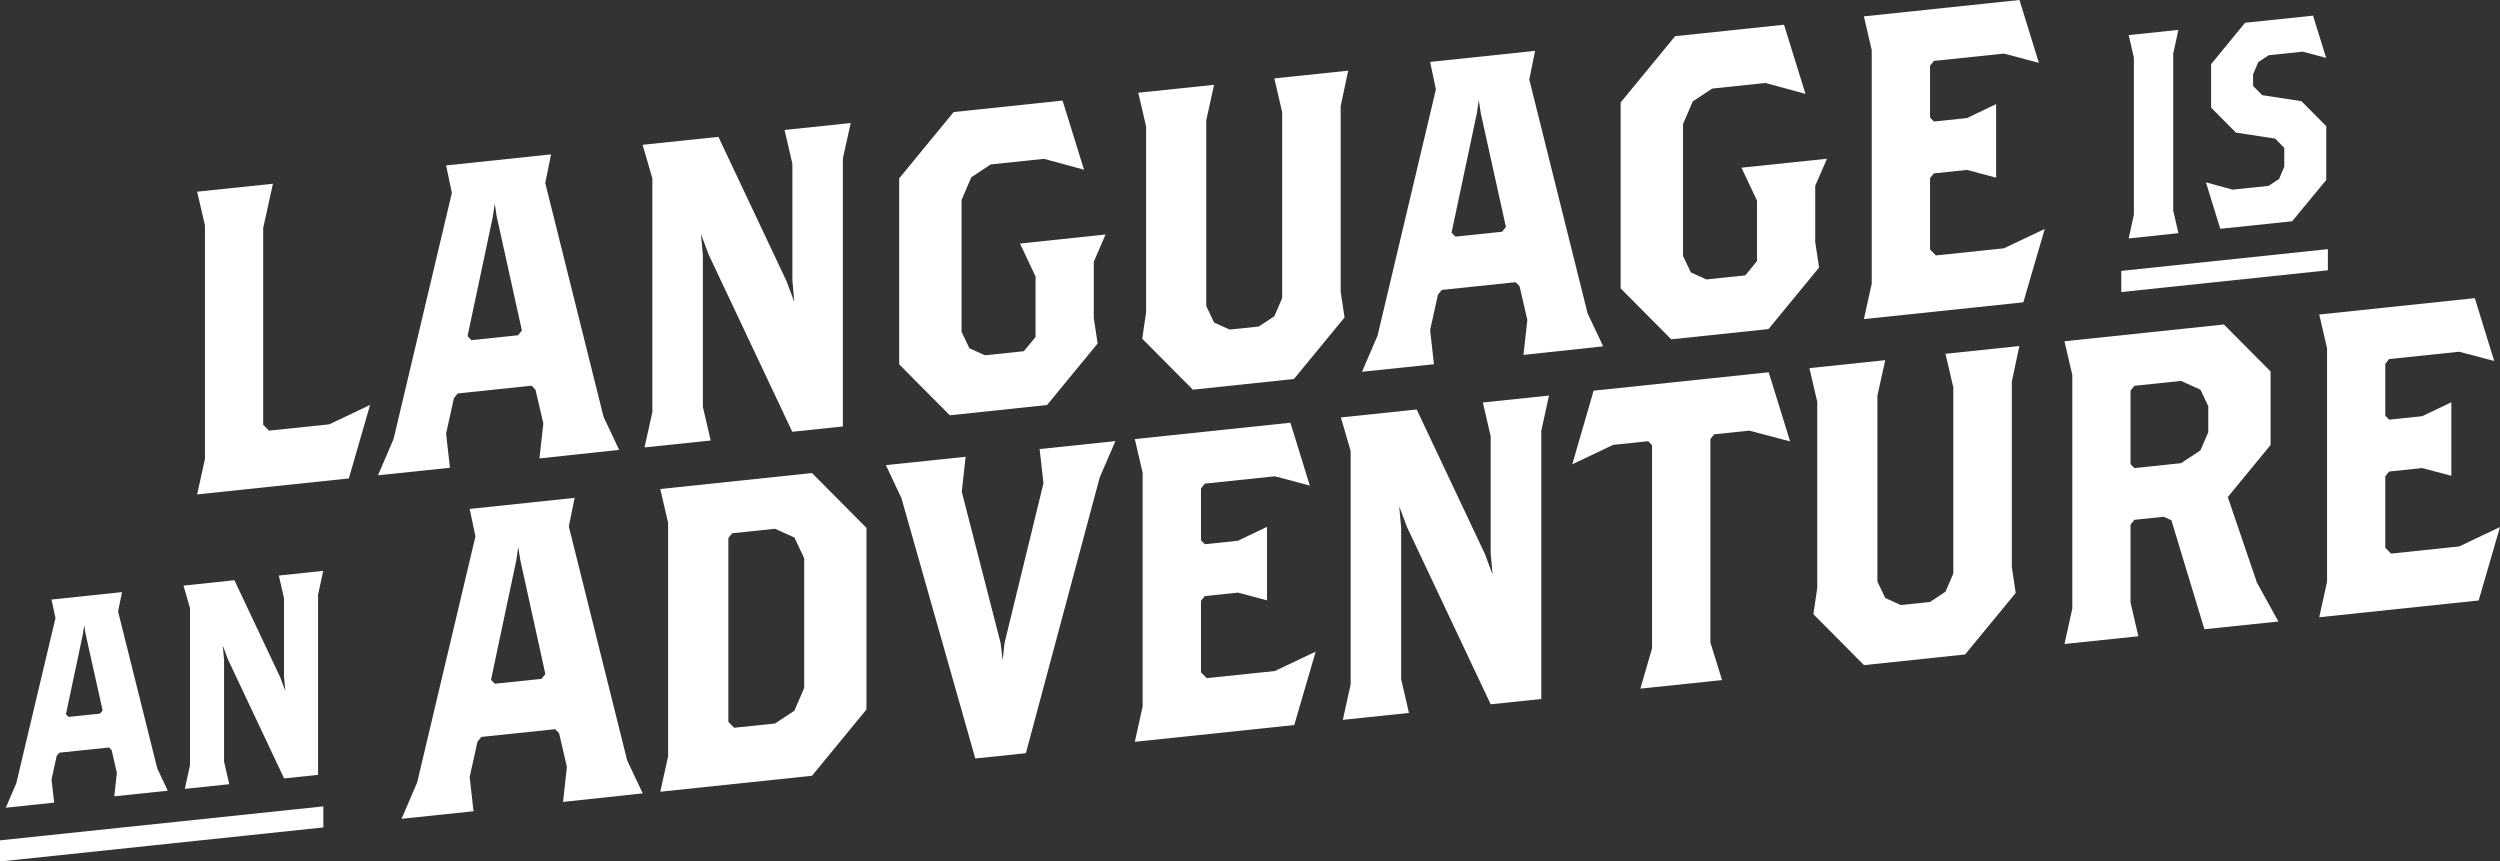 <svg width="740" height="255" viewBox="0 0 740 255" fill="none" xmlns="http://www.w3.org/2000/svg">
<rect x="0" y="0" width="740" height="255" fill="#333333" stroke="none"/>
<path d="M103.257 141.616L58.351 146.342L60.667 135.868V66.73L58.351 56.737L80.788 54.389L77.901 67.482V125.724L79.615 127.47L97.451 125.604L109.543 119.855L103.257 141.616Z" fill="white"/>
<path d="M159.682 135.687L160.825 125.333L158.509 115.34L157.366 114.166L135.5 116.454L134.357 117.868L132.041 128.343L133.184 138.456L111.889 140.683L116.491 129.968L133.755 57.098L132.041 48.971L163.111 45.691L161.397 54.178L178.661 123.407L183.263 133.159L159.682 135.687ZM147.019 64.051L146.448 60.258L145.877 64.171L138.387 99.508L139.53 100.682L153.336 99.237L154.479 97.822L147.019 64.051Z" fill="white"/>
<path d="M249.494 46.864V126.236L234.515 127.801L209.761 75.368L207.476 69.228L208.047 75.579V120.397L210.363 130.39L190.782 132.436L193.098 121.962V52.794L190.211 42.861L212.649 40.514L232.801 83.194L235.117 89.364L234.545 83.013V48.46L232.229 38.467L251.81 36.42L249.494 46.864Z" fill="white"/>
<path d="M323.756 77.475V94.12L324.899 101.675L309.92 119.885L281.136 122.925L266.157 107.845V52.794L282.279 33.169L314.522 29.768L320.868 50.236L309.018 47.015L293.257 48.67L287.512 52.463L284.625 59.175V98.213L286.941 103.09L291.543 105.166L303.062 103.962L306.521 99.749V81.84L301.919 72.088L327.245 69.409L323.756 77.475Z" fill="white"/>
<path d="M396.844 31.363V86.415L397.987 93.969L383.009 112.18L353.081 115.34L338.103 100.26L339.246 92.465V37.443L336.93 27.45L359.368 25.103L357.052 35.577V90.598L359.368 95.475L363.969 97.551L372.602 96.648L377.204 93.608L379.52 88.251V33.199L377.204 23.206L399.07 20.919L396.844 31.363Z" fill="white"/>
<path d="M450.954 105.046L452.097 94.692L449.781 84.699L448.638 83.525L426.772 85.813L425.629 87.227L423.313 97.702L424.456 107.815L403.161 110.042L407.763 99.327L425.027 26.457L423.313 18.33L454.383 15.05L452.668 23.538L469.933 92.766L474.535 102.518L450.954 105.046ZM438.291 33.41L437.72 29.618L437.148 33.531L429.659 68.867L430.802 70.041L444.608 68.596L445.751 67.181L438.291 33.41Z" fill="white"/>
<path d="M537.307 54.991V71.636L538.45 79.191L523.471 97.401L494.687 100.441L479.708 85.361V30.34L495.83 10.715L528.073 7.314L534.419 27.782L522.569 24.561L506.808 26.216L501.063 30.009L498.176 36.721V75.76L500.492 80.636L505.094 82.713L516.613 81.508L520.072 77.295V59.386L515.471 49.633L540.796 46.985L537.307 54.991Z" fill="white"/>
<path d="M598.906 89.485L551.714 94.451L554.03 83.977V14.839L551.714 4.846L597.763 0L603.508 18.601L593.161 15.862L572.438 18.029L571.295 19.444V34.795L572.438 35.968L582.213 34.945L590.845 30.822V52.583L582.213 50.296L572.438 51.319L571.295 52.734V73.863L573.009 75.609L593.161 73.502L605.252 67.753L598.906 89.485Z" fill="white"/>
<path d="M630.096 70.582L631.63 63.539V17.096L630.096 10.384L644.804 8.849L643.27 15.892V62.305L644.804 69.017L630.096 70.582Z" fill="white"/>
<path d="M678.461 65.496L657.196 67.723L652.955 53.968L660.836 56.135L671.513 55.021L674.611 52.974L676.145 49.363V43.764L673.438 41.025L661.828 39.249L654.489 31.845V18.993L664.535 6.742L684.657 4.635L688.537 17.126L681.589 15.29L671.543 16.344L668.445 18.391L666.911 22.003V25.434L669.618 28.173L681.228 29.949L688.567 37.353V53.276L678.461 65.496Z" fill="white"/>
<path d="M33.837 235.706L34.589 228.754L33.055 222.041L32.273 221.259L17.565 222.794L16.783 223.727L15.249 230.77L16.031 237.573L1.714 239.078L4.812 231.884L16.422 182.943L15.249 177.465L36.123 175.267L34.95 180.986L46.56 227.489L49.658 234.051L33.837 235.706ZM25.325 187.578L24.934 185.05L24.543 187.668L19.52 211.416L20.302 212.199L29.596 211.236L30.378 210.303L25.325 187.578Z" fill="white"/>
<path d="M94.143 176.05V229.355L84.097 230.409L67.464 195.163L65.93 191.039L66.321 195.313V225.413L67.855 232.125L54.711 233.509L56.245 226.466V180.023L54.32 173.341L69.389 171.746L82.924 200.43L84.458 204.554L84.067 200.28V177.073L82.533 170.361L95.677 168.977L94.143 176.05Z" fill="white"/>
<path d="M166.66 237.362L167.803 227.008L165.487 217.015L164.344 215.841L142.478 218.129L141.335 219.543L139.019 230.018L140.162 240.131L118.867 242.358L123.469 231.643L140.733 158.773L139.019 150.646L170.089 147.365L168.375 155.853L185.639 225.081L190.241 234.834L166.66 237.362ZM153.997 165.726L153.396 161.964L152.824 165.876L145.335 201.243L146.478 202.387L160.284 200.942L161.427 199.527L153.997 165.726Z" fill="white"/>
<path d="M240.35 229.626L195.444 234.352L197.76 223.877V154.74L195.444 144.747L240.35 140.021L256.472 156.245V210.002L240.35 229.626ZM238.034 165.214L235.147 159.104L229.402 156.516L216.739 157.84L215.596 159.255V213.674L217.311 215.42L229.402 214.155L235.147 210.363L238.034 203.651V165.214Z" fill="white"/>
<path d="M325.53 141.285L303.664 222.944L288.685 224.51L266.819 147.426L262.217 137.674L285.828 135.205L284.685 145.559L296.205 190.437L296.776 195.494L297.348 190.317L308.867 143.031L307.724 132.918L330.162 130.57L325.53 141.285Z" fill="white"/>
<path d="M383.099 214.607L335.907 219.573L338.223 209.099V139.961L335.907 129.968L381.956 125.122L387.701 143.723L377.354 140.984L356.63 143.152L355.488 144.566V159.917L356.63 161.091L366.406 160.067L375.038 155.944V177.705L366.406 175.418L356.63 176.441L355.488 177.856V198.985L357.202 200.731L377.354 198.624L389.445 192.875L383.099 214.607Z" fill="white"/>
<path d="M456.218 127.53V206.902L441.239 208.467L416.485 156.034L414.169 149.864L414.74 156.215V201.032L417.056 211.025L397.476 213.072L399.792 202.597V133.49L396.904 123.557L419.342 121.209L439.494 163.89L441.81 170.06L441.239 163.709V129.125L438.923 119.132L458.503 117.086L456.218 127.53Z" fill="white"/>
<path d="M517.786 127.47L507.41 128.553L506.267 129.968V190.136L509.726 201.303L485.543 203.831L489.002 191.942V131.774L487.859 130.6L477.482 131.684L465.391 137.433L471.708 115.641L523.531 110.193L529.878 130.66L517.786 127.47Z" fill="white"/>
<path d="M595.507 112.902V167.953L596.65 175.508L581.671 193.718L551.744 196.879L536.766 181.799L537.908 174.003V118.952L535.592 108.959L558.03 106.611L555.714 117.086V172.137L558.03 177.013L562.632 179.09L571.264 178.187L575.866 175.147L578.182 169.789V114.708L575.866 104.715L597.733 102.427L595.507 112.902Z" fill="white"/>
<path d="M652.504 186.254L642.729 153.987L640.413 152.964L631.781 153.867L630.638 155.282V178.337L632.954 188.33L611.087 190.618L613.403 180.143V111.006L611.087 101.013L658.279 96.046L672.085 109.952V131.714L659.422 147.125L668.054 172.468L674.401 183.966L652.504 186.254ZM653.647 120.216L651.331 115.34L645.586 112.751L631.781 114.196L630.638 115.611V137.373L631.781 138.546L645.586 137.102L651.331 133.309L653.647 127.951V120.216Z" fill="white"/>
<path d="M733.684 177.735L686.492 182.702L688.808 172.227V103.09L686.492 93.097L732.541 88.251L738.286 106.852L727.909 104.113L707.185 106.28L706.042 107.695V123.045L707.185 124.219L716.961 123.196L725.593 119.072V140.834L716.961 138.546L707.185 139.57L706.042 140.984V162.114L707.757 163.86L727.909 161.753L740 156.004L733.684 177.735Z" fill="white"/>
<path d="M0 255L95.707 244.917V238.686L0 248.739V255Z" fill="white"/>
<path d="M689.049 73.743L627.901 80.184V86.445L689.049 80.004V73.743Z" fill="white"/>
</svg>
